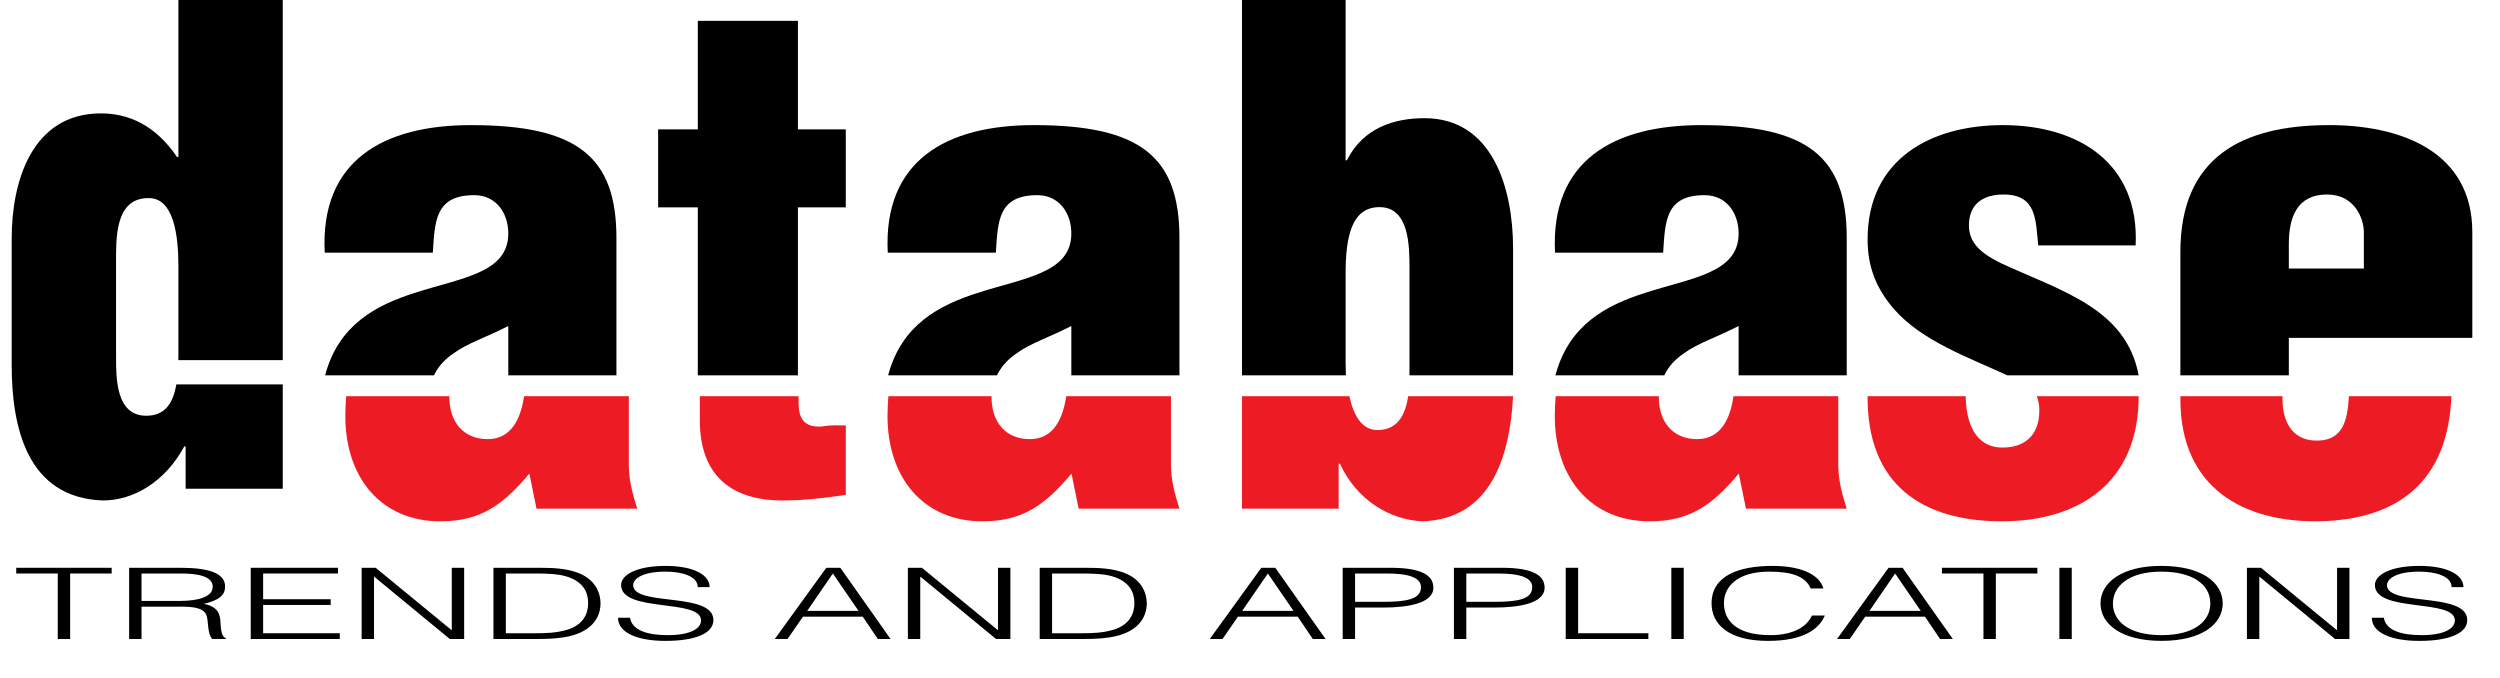 <?xml version="1.0" encoding="UTF-8"?>
<svg width="107px" height="29px" viewBox="0 0 107 29" version="1.1" xmlns="http://www.w3.org/2000/svg" xmlns:xlink="http://www.w3.org/1999/xlink">
    <title>logo_dbta</title>
    <defs>
        <filter id="filter-1">
            <feColorMatrix in="SourceGraphic" type="matrix" values="0 0 0 0 0.349 0 0 0 0 0.349 0 0 0 0 0.349 0 0 0 1 0"></feColorMatrix>
        </filter>
    </defs>
    <g id="visuals" stroke="none" stroke-width="1" fill="none" fill-rule="evenodd">
        <g id="Homepage-07" transform="translate(-475, -2796)">
            <g id="Recognised-as-leader" transform="translate(80, 2730)">
                <g id="Group-69" transform="translate(393.5, 61)">
                    <g id="logo_dbta" transform="translate(0, 1)" filter="url(#filter-1)">
                        <g transform="translate(2, 4)">
                            <g id="Group" transform="translate(0, 24.098)" fill="#000000" fill-rule="nonzero">
                                <polygon id="Path" points="0.195 0.203 4.279 0.203 4.279 0.448 2.502 0.448 2.502 3.251 1.972 3.251 1.972 0.448 0.195 0.448"></polygon>
                                <path d="M5.557,1.867 L5.557,3.251 L5.027,3.251 L5.027,0.203 L7.225,0.203 C8.456,0.203 9.134,0.44 9.134,1.003 C9.134,1.388 8.869,1.591 8.222,1.748 C8.884,1.871 8.923,2.252 8.939,2.573 C8.962,3.035 9.032,3.162 9.173,3.221 L9.173,3.251 L8.588,3.251 C8.37,3.044 8.425,2.472 8.339,2.239 C8.214,1.909 7.755,1.867 7.225,1.867 L5.557,1.867 Z M7.209,1.621 C7.996,1.621 8.604,1.443 8.604,1.015 C8.604,0.558 7.949,0.448 7.24,0.448 L5.557,0.448 L5.557,1.621 L7.209,1.621 Z" id="Shape"></path>
                                <polygon id="Path" points="10.232 3.251 10.232 0.203 13.965 0.203 13.965 0.448 10.762 0.448 10.762 1.549 13.653 1.549 13.653 1.794 10.762 1.794 10.762 3.005 14.043 3.005 14.043 3.251 10.232 3.251"></polygon>
                                <polygon id="Path" points="15.524 0.592 15.508 0.592 15.508 3.251 14.978 3.251 14.978 0.203 15.578 0.203 18.82 2.866 18.836 2.866 18.836 0.203 19.366 0.203 19.366 3.251 18.75 3.251"></polygon>
                                <path d="M20.62,3.251 L20.62,0.203 L22.537,0.203 C23.161,0.203 23.745,0.224 24.268,0.431 C25.008,0.723 25.203,1.316 25.203,1.723 C25.203,2.124 25.039,2.573 24.525,2.878 C24.01,3.191 23.278,3.25 22.537,3.25 L20.62,3.25 L20.62,3.251 Z M21.15,3.005 L22.42,3.005 C22.896,3.005 23.309,2.988 23.738,2.866 C24.486,2.658 24.673,2.138 24.673,1.723 C24.673,1.278 24.494,0.792 23.706,0.563 C23.371,0.465 22.888,0.448 22.42,0.448 L21.15,0.448 L21.15,3.005 Z" id="Shape"></path>
                                <path d="M26.465,2.341 C26.551,2.887 27.221,3.086 28.078,3.086 C29.084,3.086 29.504,2.79 29.504,2.455 C29.504,1.511 26.083,2.138 26.083,0.939 C26.083,0.516 26.73,0.123 27.985,0.123 C29.247,0.123 29.878,0.538 29.871,1.032 L29.364,1.032 C29.364,0.567 28.702,0.368 27.985,0.368 C26.909,0.368 26.52,0.728 26.613,1.041 C26.855,1.829 30.034,1.261 30.034,2.443 C30.034,3.001 29.278,3.332 27.985,3.332 C26.816,3.332 25.951,3.001 25.951,2.341 L26.465,2.341 L26.465,2.341 Z" id="Path"></path>
                                <path d="M32.66,3.251 L34.866,0.203 L35.466,0.203 L37.616,3.251 L37.071,3.251 L36.424,2.294 L33.868,2.294 L33.206,3.251 L32.66,3.251 Z M34.048,2.048 L36.245,2.048 L35.146,0.448 L34.048,2.048 Z" id="Shape"></path>
                                <polygon id="Path" points="38.903 0.592 38.887 0.592 38.887 3.251 38.357 3.251 38.357 0.203 38.957 0.203 42.199 2.866 42.214 2.866 42.214 0.203 42.744 0.203 42.744 3.251 42.129 3.251"></polygon>
                                <path d="M43.999,3.251 L43.999,0.203 L45.917,0.203 C46.54,0.203 47.124,0.224 47.647,0.431 C48.387,0.723 48.582,1.316 48.582,1.723 C48.582,2.124 48.418,2.573 47.904,2.878 C47.39,3.191 46.657,3.25 45.917,3.25 L43.999,3.25 L43.999,3.251 Z M44.529,3.005 L45.799,3.005 C46.275,3.005 46.688,2.988 47.116,2.866 C47.864,2.658 48.052,2.138 48.052,1.723 C48.052,1.278 47.872,0.792 47.085,0.563 C46.75,0.465 46.267,0.448 45.799,0.448 L44.529,0.448 L44.529,3.005 Z" id="Shape"></path>
                                <path d="M51.278,3.251 L53.483,0.203 L54.083,0.203 L56.234,3.251 L55.688,3.251 L55.041,2.294 L52.485,2.294 L51.823,3.251 L51.278,3.251 Z M52.665,2.048 L54.862,2.048 L53.764,0.448 L52.665,2.048 Z" id="Shape"></path>
                                <path d="M56.967,3.251 L56.967,0.203 L59.017,0.203 C60.474,0.203 60.848,0.597 60.848,1.054 C60.848,1.735 59.733,1.905 58.697,1.905 L57.497,1.905 L57.497,3.251 L56.967,3.251 L56.967,3.251 Z M58.712,1.659 C59.702,1.659 60.318,1.549 60.318,1.032 C60.318,0.652 59.865,0.448 58.868,0.448 L57.497,0.448 L57.497,1.659 L58.712,1.659 L58.712,1.659 Z" id="Shape"></path>
                                <path d="M61.728,3.251 L61.728,0.203 L63.778,0.203 C65.235,0.203 65.609,0.597 65.609,1.054 C65.609,1.735 64.494,1.905 63.458,1.905 L62.258,1.905 L62.258,3.251 L61.728,3.251 L61.728,3.251 Z M63.474,1.659 C64.464,1.659 65.079,1.549 65.079,1.032 C65.079,0.652 64.627,0.448 63.63,0.448 L62.258,0.448 L62.258,1.659 L63.474,1.659 L63.474,1.659 Z" id="Shape"></path>
                                <polygon id="Path" points="66.513 3.251 66.513 0.203 67.043 0.203 67.043 3.005 70.051 3.005 70.051 3.251 66.513 3.251"></polygon>
                                <polygon id="Path" points="71.033 3.251 71.033 0.203 71.563 0.203 71.563 3.251"></polygon>
                                <path d="M76.995,1.088 C76.777,0.567 76.184,0.368 75.226,0.368 C73.87,0.368 73.285,0.999 73.285,1.718 C73.285,2.4 73.745,3.086 75.272,3.086 C76.239,3.086 76.839,2.73 77.049,2.248 L77.602,2.248 C77.353,2.836 76.675,3.332 75.171,3.332 C73.441,3.332 72.755,2.591 72.755,1.727 C72.755,0.563 73.877,0.123 75.366,0.123 C76.519,0.123 77.361,0.457 77.54,1.088 L76.995,1.088 L76.995,1.088 Z" id="Path"></path>
                                <path d="M78.125,3.251 L80.33,0.203 L80.93,0.203 L83.081,3.251 L82.535,3.251 L81.888,2.294 L79.332,2.294 L78.67,3.251 L78.125,3.251 Z M79.512,2.048 L81.709,2.048 L80.611,0.448 L79.512,2.048 Z" id="Shape"></path>
                                <polygon id="Path" points="82.615 0.203 86.699 0.203 86.699 0.448 84.922 0.448 84.922 3.251 84.392 3.251 84.392 0.448 82.615 0.448 82.615 0.203"></polygon>
                                <polygon id="Path" points="87.641 3.251 87.641 0.203 88.171 0.203 88.171 3.251"></polygon>
                                <path d="M91.99,0.122 C93.744,0.122 94.632,0.838 94.632,1.731 C94.632,2.607 93.744,3.331 92.014,3.331 C90.283,3.331 89.402,2.607 89.402,1.731 C89.395,0.842 90.314,0.122 91.99,0.122 Z M94.102,1.731 C94.102,0.885 93.299,0.368 92.006,0.368 C90.564,0.368 89.933,1.024 89.933,1.731 C89.933,2.451 90.556,3.086 92.022,3.086 C93.479,3.086 94.102,2.442 94.102,1.731 Z" id="Shape"></path>
                                <polygon id="Path" points="96.214 0.592 96.198 0.592 96.198 3.251 95.669 3.251 95.669 0.203 96.268 0.203 99.51 2.866 99.526 2.866 99.526 0.203 100.056 0.203 100.056 3.251 99.44 3.251"></polygon>
                                <path d="M101.528,2.341 C101.614,2.887 102.284,3.086 103.141,3.086 C104.147,3.086 104.568,2.79 104.568,2.455 C104.568,1.511 101.146,2.138 101.146,0.939 C101.146,0.516 101.793,0.123 103.048,0.123 C104.31,0.123 104.942,0.538 104.934,1.032 L104.428,1.032 C104.428,0.567 103.765,0.368 103.048,0.368 C101.973,0.368 101.583,0.728 101.676,1.041 C101.918,1.829 105.098,1.261 105.098,2.443 C105.098,3.001 104.342,3.332 103.048,3.332 C101.879,3.332 101.014,3.001 101.014,2.341 L101.528,2.341 L101.528,2.341 Z" id="Path"></path>
                            </g>
                            <path d="M58.414,17.85 C59.333,17.85 59.672,17.017 59.797,16.065 L57.12,16.065 C57.311,17.088 57.698,17.872 58.414,17.85 Z" id="Path"></path>
                            <path d="M99.96,9.849 C99.96,9.212 99.644,8.033 98.646,8.033 C97.55,8.033 97.282,9.18 97.282,10.423 L97.282,11.602 L99.96,11.602 L99.96,9.849 Z" id="Path"></path>
                            <path d="M59.797,15.728 L59.797,11.548 C59.797,10.597 59.797,8.925 58.541,8.925 C57.366,8.925 57.12,10.193 57.12,11.75 L57.12,15.555 C57.12,15.723 57.124,15.894 57.133,16.065 L59.797,16.065 C59.798,15.947 59.797,15.833 59.797,15.728 Z" id="Path"></path>
                            <path d="M19.684,18.742 C20.837,18.742 21.272,17.851 21.42,16.957 L17.852,16.957 C17.852,16.969 17.85,16.978 17.85,16.99 C17.85,18.012 18.503,18.742 19.684,18.742 Z" id="Path"></path>
                            <path d="M72.341,18.742 C73.494,18.742 73.93,17.851 74.078,16.957 L70.51,16.957 C70.51,16.969 70.507,16.978 70.507,16.99 C70.508,18.012 71.16,18.742 72.341,18.742 Z" id="Path"></path>
                            <path d="M43.781,18.742 C44.934,18.742 45.369,17.851 45.517,16.957 L41.95,16.957 C41.949,16.969 41.947,16.978 41.947,16.99 C41.947,18.012 42.6,18.742 43.781,18.742 Z" id="Path"></path>
                            <path d="M42.666,14.367 C42.376,14.565 42.115,14.816 41.947,15.172 L44.625,15.172 L44.625,13.387 C43.841,13.794 43.155,14.009 42.666,14.367 Z" id="Path"></path>
                            <path d="M71.226,14.367 C70.936,14.565 70.675,14.816 70.507,15.172 L73.185,15.172 L73.185,13.387 C72.401,13.794 71.715,14.009 71.226,14.367 Z" id="Path"></path>
                            <path d="M7.14,11.119 C7.14,9.708 6.943,8.004 5.844,8.033 C4.406,8.033 4.463,9.885 4.463,10.943 L4.463,15.204 C4.463,16.174 4.463,17.85 5.759,17.85 C6.569,17.85 6.912,17.284 7.051,16.436 L5.871,16.436 L5.871,15.343 L7.136,15.343 C7.138,15.23 7.14,15.116 7.14,14.999 L7.14,11.119 L7.14,11.119 Z" id="Path"></path>
                            <path d="M98.552,18.739 C99.714,18.803 99.902,17.952 99.96,16.957 L97.282,16.957 L97.282,17.073 C97.282,17.948 97.645,18.683 98.552,18.739 Z" id="Path"></path>
                            <path d="M85.682,18.742 C86.746,18.742 87.465,18.328 87.465,17.448 C87.465,17.277 87.421,17.112 87.342,16.957 L83.895,16.957 C83.912,17.837 84.319,18.742 85.682,18.742 Z" id="Path"></path>
                            <path d="M19.461,14.367 C19.171,14.565 18.91,14.816 18.742,15.172 L21.42,15.172 L21.42,13.387 C20.636,13.794 19.951,14.009 19.461,14.367 Z" id="Path"></path>
                            <path d="M5.759,17.794 C4.467,17.794 4.467,16.204 4.467,15.284 L4.467,11.24 C4.467,10.236 4.411,8.479 5.843,8.479 C6.939,8.451 7.136,10.069 7.136,11.408 L7.136,15.089 C7.136,15.2 7.134,15.308 7.132,15.415 L11.602,15.415 L11.602,0 L7.136,0 L7.136,6.722 L7.079,6.722 C6.152,5.355 5,4.853 3.821,4.853 C0.871,4.853 0,7.754 0,10.208 L0,15.618 C0,18.268 0.646,21.308 3.905,21.42 C5.225,21.42 6.574,20.611 7.388,19.105 L7.445,19.105 L7.445,20.918 L11.602,20.918 L11.602,16.452 L7.047,16.452 C6.908,17.257 6.566,17.794 5.759,17.794 Z" id="Path" fill="#000000" fill-rule="nonzero"></path>
                            <path d="M20.374,18.795 C19.317,18.795 18.732,18.043 18.732,16.991 C18.732,16.979 18.734,16.969 18.734,16.957 L14.318,16.957 C14.296,17.226 14.28,17.503 14.28,17.802 C14.28,20.478 15.838,22.312 18.343,22.312 C20.096,22.312 21.042,21.591 22.156,20.268 L22.462,21.771 L26.775,21.771 C26.58,21.17 26.413,20.539 26.413,19.907 L26.413,16.957 L21.929,16.957 C21.797,17.877 21.407,18.795 20.374,18.795 Z" id="Path" fill="#ED1C24" fill-rule="nonzero"></path>
                            <path d="M18.927,15.112 C19.509,14.688 20.324,14.433 21.255,13.952 L21.255,16.065 L25.883,16.065 L25.883,10.191 C25.883,6.712 24.224,5.355 19.655,5.355 C15.93,5.355 13.194,6.854 13.398,10.813 L18.025,10.813 C18.113,9.484 18.113,8.353 19.8,8.353 C20.731,8.353 21.255,9.116 21.255,9.993 C21.255,11.69 19.248,11.888 17.24,12.539 C15.603,13.061 13.988,13.896 13.415,16.065 L18.074,16.065 C18.273,15.643 18.584,15.346 18.927,15.112 Z" id="Path" fill="#000000" fill-rule="nonzero"></path>
                            <path d="M29.453,17.996 C29.453,20.252 30.702,21.42 32.988,21.42 C33.919,21.42 34.796,21.314 35.7,21.181 L35.7,18.208 C35.248,18.208 35.089,18.181 34.61,18.261 C34.052,18.261 33.679,18.075 33.679,17.226 L33.679,16.957 L29.453,16.957 L29.453,17.996 L29.453,17.996 Z" id="Path" fill="#ED1C24" fill-rule="nonzero"></path>
                            <polygon id="Path" fill="#000000" fill-rule="nonzero" points="33.651 8.875 35.7 8.875 35.7 5.537 33.651 5.537 33.651 0.892 29.366 0.892 29.366 5.537 27.668 5.537 27.668 8.875 29.366 8.875 29.366 16.065 33.651 16.065"></polygon>
                            <path d="M43.025,15.112 C43.607,14.688 44.422,14.433 45.353,13.952 L45.353,16.065 L49.98,16.065 L49.98,10.191 C49.98,6.712 48.321,5.355 43.752,5.355 C40.027,5.355 37.292,6.854 37.496,10.813 L42.123,10.813 C42.21,9.484 42.21,8.353 43.898,8.353 C44.829,8.353 45.353,9.116 45.353,9.993 C45.353,11.69 43.345,11.888 41.337,12.539 C39.701,13.061 38.086,13.896 37.512,16.065 L42.172,16.065 C42.37,15.643 42.681,15.346 43.025,15.112 Z" id="Path" fill="#000000" fill-rule="nonzero"></path>
                            <path d="M43.579,18.795 C42.522,18.795 41.937,18.043 41.937,16.991 C41.937,16.979 41.939,16.969 41.939,16.957 L37.523,16.957 C37.501,17.226 37.485,17.503 37.485,17.802 C37.485,20.478 39.043,22.312 41.548,22.312 C43.301,22.312 44.247,21.591 45.36,20.268 L45.667,21.771 L49.98,21.771 C49.785,21.17 49.618,20.539 49.618,19.907 L49.618,16.957 L45.134,16.957 C45.001,17.877 44.612,18.795 43.579,18.795 Z" id="Path" fill="#ED1C24" fill-rule="nonzero"></path>
                            <path d="M57.092,15.55 L57.092,11.714 C57.092,10.144 57.344,8.865 58.543,8.865 C59.826,8.865 59.826,10.551 59.826,11.51 L59.826,15.725 C59.826,15.831 59.826,15.946 59.825,16.065 L64.26,16.065 L64.26,10.638 C64.26,8.08 63.396,5.058 60.467,5.058 C59.184,5.058 57.845,5.465 57.148,6.859 L57.092,6.859 L57.092,0 L52.657,0 L52.657,16.065 L57.105,16.065 C57.097,15.892 57.092,15.719 57.092,15.55 Z" id="Path" fill="#000000" fill-rule="nonzero"></path>
                            <path d="M58.471,18.404 C57.797,18.423 57.434,17.786 57.254,16.957 L52.657,16.957 L52.657,21.771 L56.794,21.771 L56.794,19.847 L56.85,19.847 C57.576,21.41 58.974,22.252 60.399,22.312 C63.305,22.204 64.122,19.561 64.26,16.957 L59.771,16.957 C59.653,17.729 59.334,18.404 58.471,18.404 Z" id="Path" fill="#ED1C24" fill-rule="nonzero"></path>
                            <path d="M72.139,18.795 C71.082,18.795 70.497,18.043 70.497,16.991 C70.497,16.979 70.499,16.969 70.499,16.957 L66.083,16.957 C66.061,17.226 66.045,17.503 66.045,17.802 C66.045,20.478 67.603,22.312 70.108,22.312 C71.861,22.312 72.807,21.591 73.92,20.268 L74.227,21.771 L78.54,21.771 C78.345,21.17 78.178,20.539 78.178,19.907 L78.178,16.957 L73.694,16.957 C73.562,17.877 73.172,18.795 72.139,18.795 Z" id="Path" fill="#ED1C24" fill-rule="nonzero"></path>
                            <path d="M71.585,15.112 C72.167,14.688 72.982,14.433 73.913,13.952 L73.913,16.065 L78.54,16.065 L78.54,10.191 C78.54,6.712 76.881,5.355 72.312,5.355 C68.587,5.355 65.852,6.854 66.056,10.813 L70.683,10.813 C70.77,9.484 70.77,8.353 72.458,8.353 C73.389,8.353 73.913,9.116 73.913,9.993 C73.913,11.69 71.905,11.888 69.897,12.539 C68.261,13.061 66.646,13.896 66.072,16.065 L70.732,16.065 C70.93,15.643 71.241,15.346 71.585,15.112 Z" id="Path" fill="#000000" fill-rule="nonzero"></path>
                            <path d="M85.141,11.266 C84.469,10.927 83.77,10.502 83.77,9.654 C83.77,8.72 84.386,8.325 85.253,8.325 C86.68,8.325 86.624,9.427 86.736,10.502 L90.905,10.502 C91.073,6.995 88.471,5.355 85.225,5.355 C82.119,5.355 79.433,6.826 79.433,10.247 C79.433,11.407 79.796,12.34 80.552,13.217 C81.748,14.595 83.74,15.291 85.413,16.065 L91.035,16.065 C90.499,13.199 87.731,12.46 85.141,11.266 Z" id="Path" fill="#000000" fill-rule="nonzero"></path>
                            <path d="M86.783,17.562 C86.783,18.644 86.148,19.155 85.209,19.155 C84.006,19.155 83.647,18.04 83.632,16.957 L79.433,16.957 C79.409,20.776 81.799,22.312 85.182,22.312 C88.412,22.312 91.035,20.719 91.035,16.961 C91.035,16.96 91.035,16.959 91.035,16.957 L86.675,16.957 C86.744,17.147 86.783,17.351 86.783,17.562 Z" id="Path" fill="#ED1C24" fill-rule="nonzero"></path>
                            <path d="M97.462,14.461 L105.315,14.461 L105.315,9.937 C105.315,6.515 102.308,5.327 99.067,5.355 C95.477,5.384 92.82,6.713 92.82,10.785 L92.82,16.065 L97.462,16.065 L97.462,14.461 L97.462,14.461 Z M97.462,10.446 C97.462,9.343 97.783,8.325 99.097,8.325 C100.293,8.325 100.673,9.371 100.673,9.937 L100.673,11.492 L97.462,11.492 L97.462,10.446 Z" id="Shape" fill="#000000" fill-rule="nonzero"></path>
                            <path d="M98.538,18.855 C97.576,18.795 97.191,18.012 97.191,17.081 L97.191,16.957 L92.82,16.957 L92.82,17.081 C92.82,20.929 95.569,22.342 98.703,22.312 C102.184,22.257 104.27,20.576 104.422,16.957 L100.033,16.957 C99.972,18.017 99.772,18.923 98.538,18.855 Z" id="Path" fill="#ED1C24" fill-rule="nonzero"></path>
                        </g>
                    </g>
                </g>
            </g>
        </g>
    </g>
</svg>